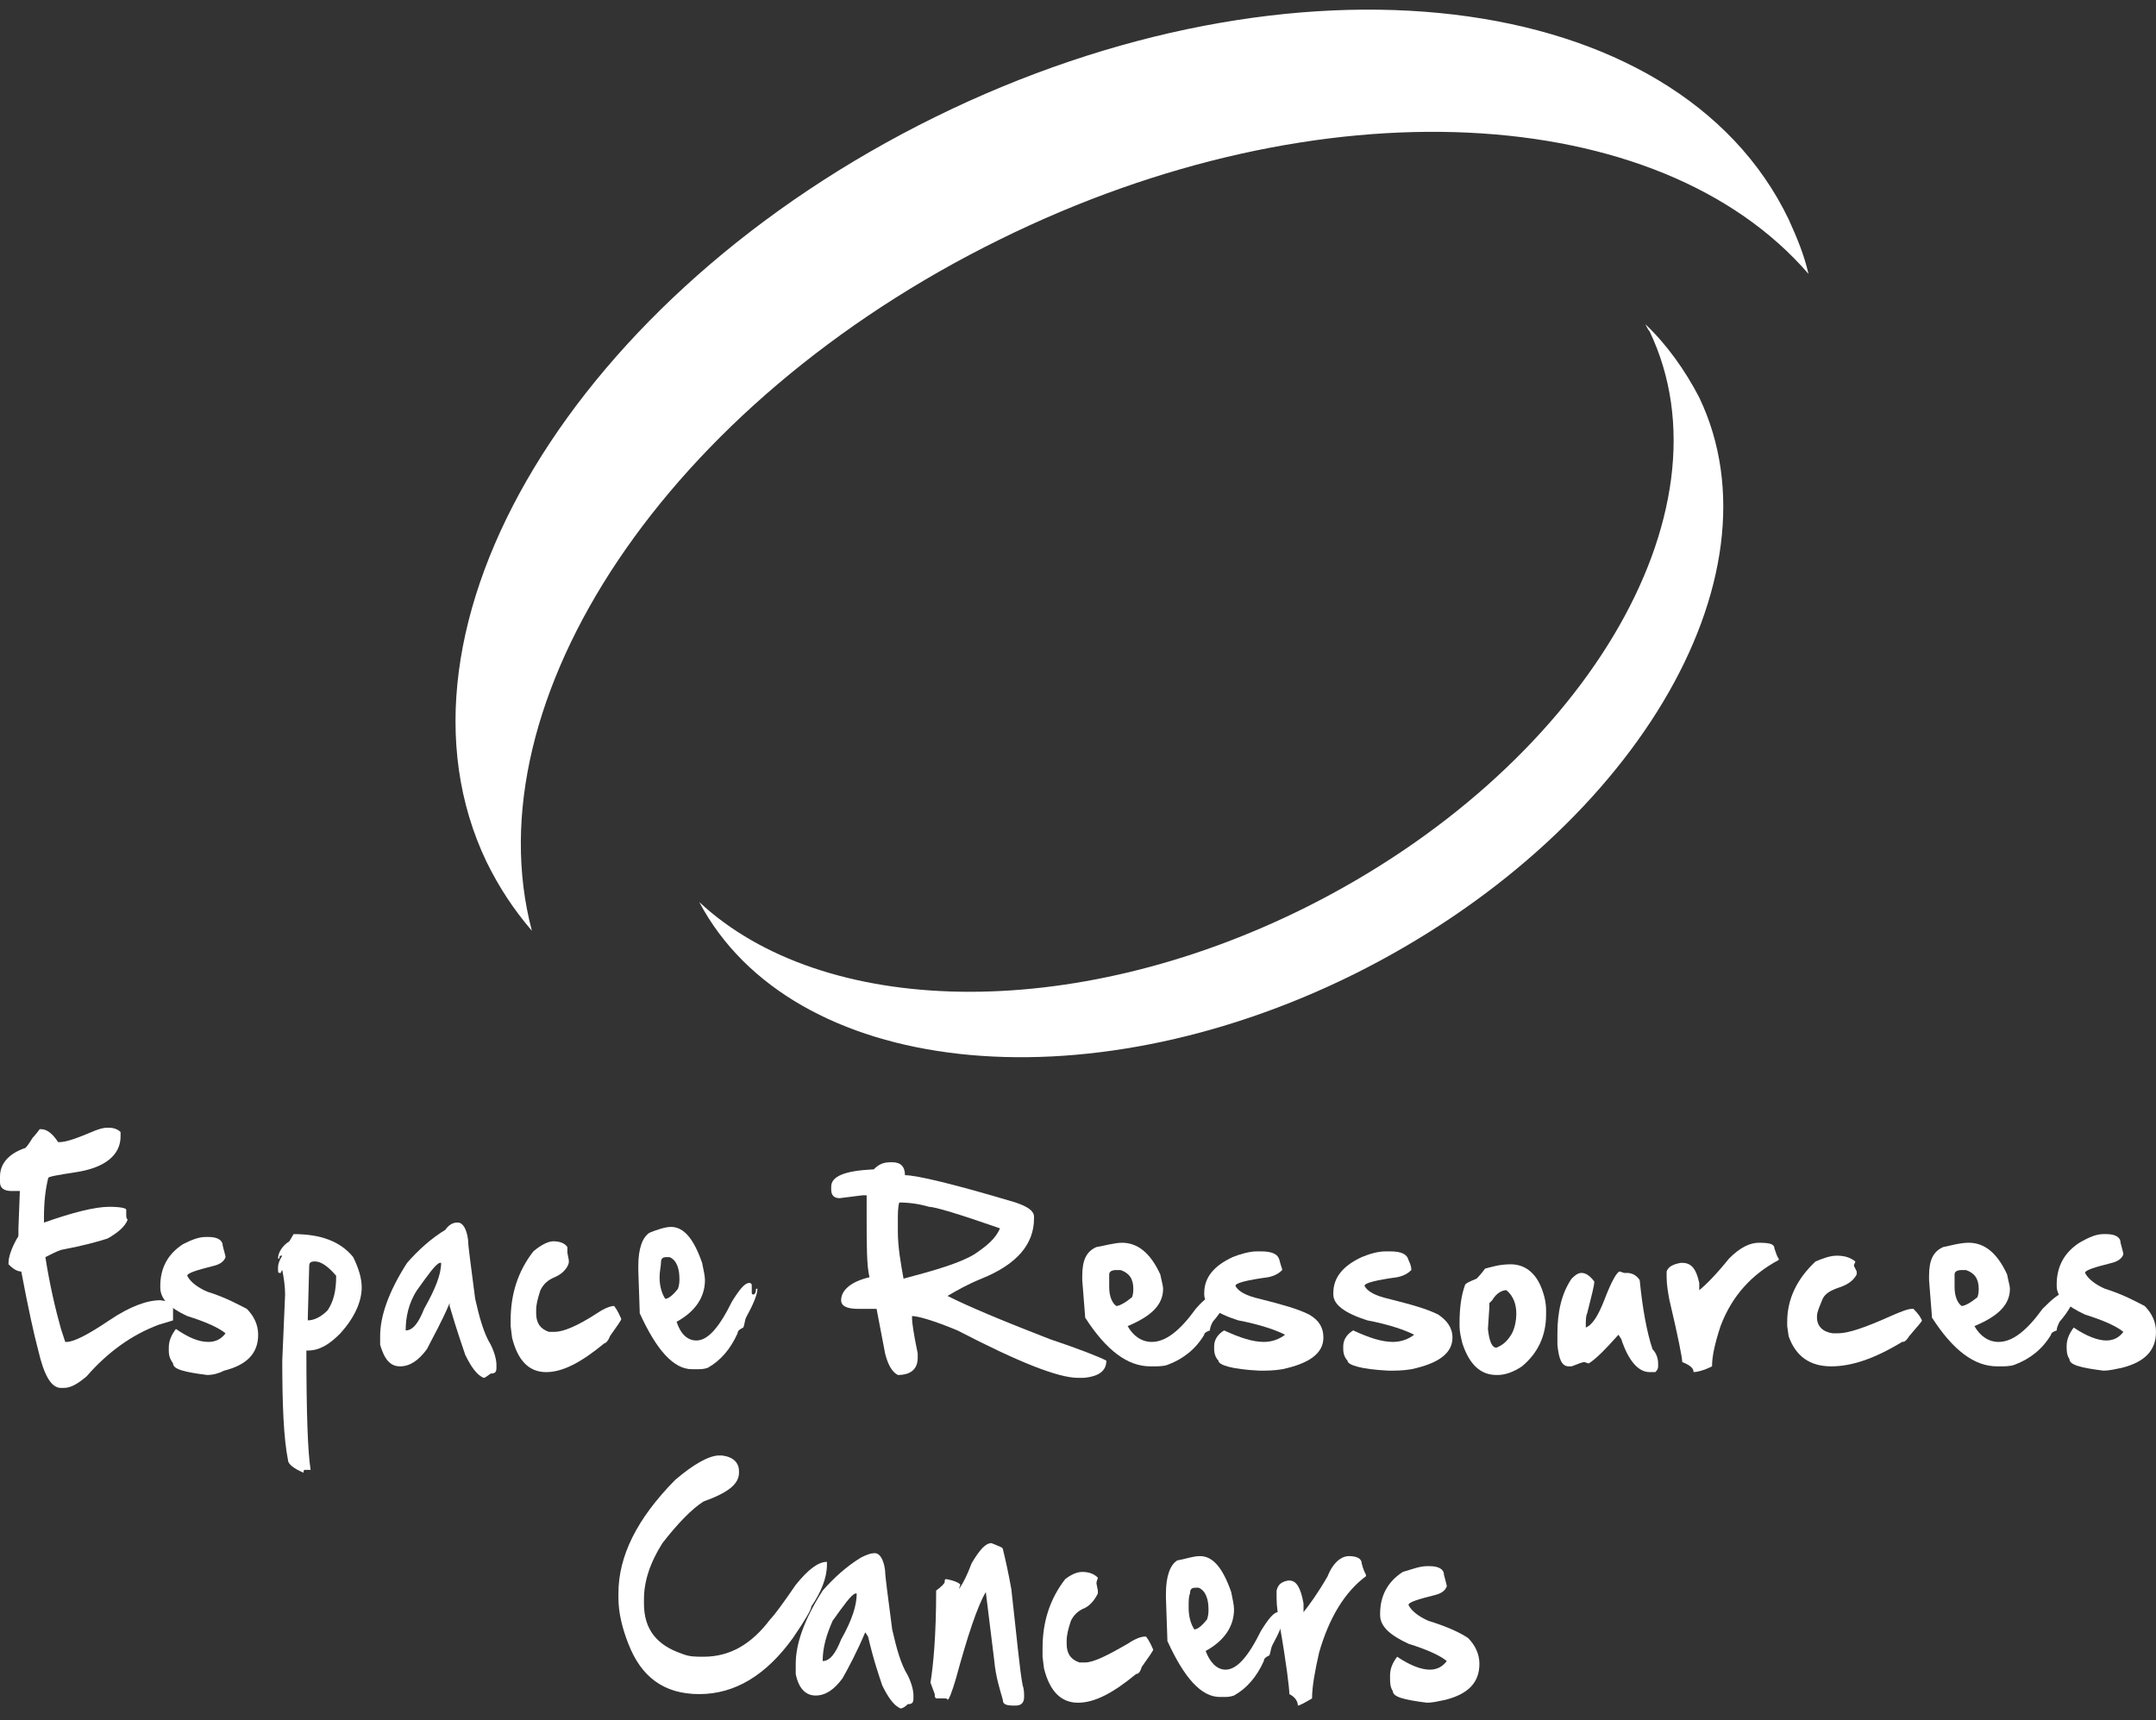 <svg width="104" height="83" viewBox="0 0 104 83" fill="none" xmlns="http://www.w3.org/2000/svg">
<rect x="0" y="0" width="104" height="83" fill="#333333" stroke="none"/>
<path d="M48.237 11.551C63.7 3.922 80.053 4.893 87.237 13.216C87.032 12.314 86.689 11.482 86.279 10.58C80.874 -0.656 62.4 -2.875 45.09 5.656C27.779 14.187 18.063 30.278 23.468 41.583C24.084 42.832 24.768 43.872 25.658 44.913C22.716 33.815 32.158 19.458 48.237 11.551Z" fill="white"/>
<path d="M81.968 19.181C81.284 17.863 80.395 16.615 79.368 15.644C79.437 15.782 79.505 15.921 79.573 15.99C83.747 24.73 76.289 37.145 62.947 43.803C51.658 49.421 39.684 49.074 33.731 43.526C38.179 51.918 52.205 53.513 65.342 46.993C78.684 40.335 86.142 27.92 81.968 19.181Z" fill="white"/>
<path d="M5.2 54.415H5.268C5.474 54.415 5.679 54.484 5.816 54.623V54.831C5.816 55.733 5.063 56.357 3.626 56.565C2.737 56.704 2.326 56.773 2.326 56.842C2.189 57.397 2.121 58.022 2.121 58.715V58.992C3.489 58.507 4.584 58.23 5.268 58.23C5.816 58.23 6.089 58.299 6.089 58.368V58.576C6.089 58.715 6.089 58.784 6.158 58.854C6.021 59.2 5.679 59.478 5.2 59.755C4.789 59.894 4.037 60.102 2.942 60.31C2.737 60.38 2.463 60.518 2.189 60.657C2.395 61.975 2.668 63.154 2.942 64.125L3.147 64.749H3.216C3.558 64.749 4.242 64.402 5.268 63.709C6.295 63.015 7.116 62.738 7.732 62.738C8.142 62.807 8.347 62.807 8.347 62.877V63.709C8.347 63.709 8.142 63.778 7.663 63.917C6.363 64.402 5.2 65.235 4.174 66.414C3.763 66.761 3.421 66.969 3.079 66.969H2.942C2.463 66.969 2.121 66.344 1.847 65.165C1.642 64.402 1.368 63.154 1.026 61.351C0.821 61.351 0.616 61.212 0.411 61.004V60.934C0.411 60.657 0.547 60.241 0.821 59.755C0.889 59.686 0.889 59.617 0.889 59.547V59.27L0.958 57.467H0.753H0.547C0.205 57.467 0 57.328 0 57.05V56.773C0 56.149 0.411 55.663 1.232 55.386C1.232 55.386 1.368 55.247 1.574 54.9C1.574 54.9 1.711 54.762 1.916 54.484H1.984C2.258 54.484 2.532 54.692 2.805 55.108H2.874C3.216 55.108 3.763 54.9 4.584 54.553C4.789 54.484 4.926 54.415 5.2 54.415Z" fill="white"/>
<path d="M9.921 59.686H10.058C10.469 59.686 10.742 59.825 10.742 60.102C10.811 60.38 10.879 60.588 10.879 60.657C10.811 60.865 10.606 61.004 10.332 61.073C9.511 61.281 9.032 61.42 9.032 61.559C9.169 61.836 9.511 62.114 9.99 62.322C10.879 62.599 11.495 62.946 11.906 63.154C12.248 63.501 12.453 63.917 12.453 64.402C12.453 65.304 11.906 65.859 10.811 66.136C10.537 66.275 10.264 66.344 9.99 66.344C8.895 66.206 8.348 66.067 8.348 65.79C8.211 65.582 8.142 65.443 8.142 65.165V65.027C8.142 64.68 8.279 64.402 8.485 64.125C9.1 64.541 9.579 64.749 10.058 64.749C10.4 64.749 10.674 64.611 10.879 64.333C10.537 64.056 9.921 63.778 9.032 63.501C8.142 63.085 7.732 62.669 7.732 62.114V62.044C7.732 61.212 8.074 60.518 8.827 60.033C9.237 59.825 9.579 59.686 9.921 59.686Z" fill="white"/>
<path d="M14.163 59.547C15.463 59.547 16.421 59.894 17.037 60.657C17.311 61.212 17.448 61.697 17.448 62.114C17.448 62.807 17.105 63.57 16.421 64.333C15.874 64.888 15.395 65.165 14.848 65.165H14.779C14.779 68.217 14.848 70.09 14.984 70.922H14.711C14.642 70.922 14.642 70.991 14.642 71.061C14.163 70.853 13.89 70.645 13.89 70.437C13.684 69.396 13.616 67.801 13.616 65.651L13.753 62.46C13.753 62.044 13.684 61.628 13.616 61.281C13.616 61.281 13.547 61.351 13.547 61.42H13.479C13.411 61.42 13.411 61.351 13.411 61.212V61.143C13.411 61.004 13.479 60.796 13.616 60.588H13.547C13.479 60.588 13.479 60.657 13.479 60.726H13.411C13.411 60.449 13.616 60.102 13.958 59.894L14.163 59.547ZM14.848 63.709C15.121 63.709 15.463 63.57 15.805 63.223C16.079 62.807 16.216 62.322 16.216 61.559C15.805 61.073 15.463 60.865 15.19 60.865C14.984 60.865 14.916 60.934 14.916 61.073L14.848 63.57V63.709Z" fill="white"/>
<path d="M22.032 58.992H22.1C22.305 58.992 22.511 59.27 22.579 59.825C22.579 60.102 22.716 61.073 22.921 62.669C23.126 63.57 23.332 64.333 23.674 64.888C23.879 65.304 23.947 65.651 23.947 65.859V65.998C23.947 66.206 23.879 66.275 23.674 66.275C23.468 66.414 23.4 66.483 23.332 66.483C22.989 66.344 22.716 65.928 22.442 65.373C22.305 64.957 22.032 64.194 21.689 63.015V62.877C21.279 63.847 20.869 64.541 20.595 65.096C20.184 65.651 19.774 65.928 19.295 65.928C18.816 65.928 18.542 65.582 18.337 64.888V64.541V64.472C18.337 63.501 18.747 62.322 19.637 60.934C20.184 60.31 20.8 59.755 21.484 59.339C21.621 59.131 21.826 58.992 22.032 58.992ZM19.569 64.194C19.911 64.194 20.184 63.847 20.458 63.154C21.005 62.183 21.279 61.489 21.279 60.934H21.211C21.005 61.004 20.663 61.489 20.116 62.252C19.705 62.877 19.569 63.57 19.569 64.194Z" fill="white"/>
<path d="M26.684 59.894C26.958 59.894 27.232 59.964 27.369 60.172C27.369 60.241 27.369 60.31 27.369 60.449L27.437 60.796V60.934C27.369 61.212 27.095 61.489 26.753 61.628C26.411 61.767 26.206 61.975 26.069 62.252C25.932 62.669 25.863 62.946 25.863 63.223V63.362C25.863 63.847 26.069 64.125 26.479 64.264H26.753C27.163 64.264 27.848 63.986 28.805 63.362C29.216 63.085 29.49 63.015 29.627 63.015C29.832 63.293 29.9 63.501 29.969 63.639C29.969 63.709 29.763 63.986 29.421 64.472C29.353 64.68 29.216 64.819 29.148 64.819C28.053 65.72 27.163 66.206 26.342 66.206C25.521 66.206 24.974 65.651 24.7 64.541L24.632 63.986V63.709C24.632 62.46 24.974 61.351 25.727 60.38C26.137 60.033 26.479 59.894 26.684 59.894Z" fill="white"/>
<path d="M32.363 59.2C32.979 59.2 33.458 59.755 33.868 60.934C33.937 61.281 34.005 61.559 34.005 61.767C34.005 62.599 33.526 63.293 32.637 63.778C32.842 64.402 33.184 64.68 33.595 64.68C34.142 64.68 34.69 64.056 35.305 62.807C35.647 62.252 35.921 61.906 36.126 61.906H36.195L36.263 61.975V62.252V62.391C36.263 62.46 36.332 62.46 36.332 62.46C36.4 62.46 36.468 62.391 36.468 62.183H36.537C36.537 62.46 36.332 62.946 35.989 63.57C35.921 63.709 35.921 63.917 35.853 64.056C35.716 64.125 35.579 64.194 35.579 64.333C35.237 65.096 34.758 65.651 34.142 65.998C33.937 66.067 33.8 66.067 33.595 66.067H33.389C32.5 66.067 31.679 65.165 30.858 63.362V63.293L30.79 61.281V61.073C30.79 60.241 30.995 59.686 31.337 59.478C31.679 59.339 32.09 59.2 32.363 59.2ZM31.816 61.628C31.816 62.114 31.953 62.46 32.09 62.669C32.226 62.669 32.432 62.53 32.705 62.183C32.774 61.975 32.774 61.836 32.774 61.697C32.774 61.212 32.637 60.796 32.295 60.657H32.158C31.953 60.657 31.884 60.726 31.884 60.934C31.884 61.073 31.816 61.351 31.816 61.628Z" fill="white"/>
<path d="M42.968 56.079H43.037C43.447 56.079 43.653 56.288 43.653 56.704C44.2 56.704 45.979 57.12 48.989 58.022C49.605 58.23 49.879 58.438 49.879 58.715V58.784C49.879 60.033 49.058 61.004 47.347 61.697C46.663 61.975 46.184 62.252 45.705 62.53C46.663 63.015 48.305 63.709 50.632 64.611C52.068 65.096 52.958 65.443 53.368 65.651C53.368 66.136 53.026 66.414 52.274 66.483H52C51.042 66.483 49.126 65.72 46.184 64.194C45.021 63.709 44.268 63.501 43.995 63.501V63.639C43.995 63.778 44.063 64.333 44.268 65.304V65.512C44.268 66.067 43.926 66.344 43.31 66.344C43.037 66.206 42.832 65.859 42.695 65.304L42.284 63.154H41.395C40.847 63.154 40.574 63.015 40.574 62.738C40.574 62.252 41.053 61.836 41.942 61.628C41.805 61.073 41.805 60.102 41.805 58.646V57.675H41.6L40.505 57.813C40.232 57.813 40.095 57.675 40.095 57.397V57.258C40.095 56.773 40.711 56.496 42.079 56.426H42.147C42.353 56.218 42.558 56.079 42.968 56.079ZM43.379 58.022C43.31 58.23 43.31 58.576 43.31 58.923V59.409C43.31 60.172 43.447 60.934 43.584 61.697C45.158 61.281 46.321 60.934 47.005 60.518C47.621 60.102 48.032 59.755 48.237 59.27C46.253 58.576 45.09 58.23 44.816 58.23C44.337 58.091 43.858 58.022 43.379 58.022Z" fill="white"/>
<path d="M54.121 59.964C54.873 59.964 55.489 60.449 55.968 61.489C56.037 61.836 56.105 62.044 56.105 62.183C56.105 62.946 55.558 63.501 54.395 63.986C54.668 64.472 55.079 64.749 55.558 64.749C56.242 64.749 56.926 64.194 57.679 63.154C58.089 62.669 58.5 62.391 58.705 62.391H58.773L58.842 62.46V62.669V62.738C58.842 62.807 58.91 62.807 58.91 62.807C58.979 62.807 59.047 62.738 59.116 62.53H59.184C59.184 62.807 58.979 63.223 58.5 63.778C58.431 63.917 58.363 64.056 58.363 64.194C58.158 64.264 58.089 64.333 58.089 64.402C57.679 65.096 57.063 65.582 56.31 65.859C56.105 65.928 55.831 65.928 55.694 65.928H55.489C54.395 65.928 53.368 65.165 52.342 63.57V63.501L52.205 61.767V61.559C52.205 60.796 52.41 60.38 52.889 60.172C53.3 60.102 53.779 59.964 54.121 59.964ZM53.505 62.114C53.505 62.53 53.642 62.877 53.847 63.015C53.984 63.015 54.258 62.877 54.6 62.599C54.668 62.46 54.668 62.252 54.668 62.183C54.668 61.697 54.463 61.42 54.052 61.281H53.847C53.642 61.281 53.505 61.351 53.505 61.489C53.505 61.628 53.505 61.836 53.505 62.114Z" fill="white"/>
<path d="M60.621 60.38H60.826C61.373 60.38 61.647 60.518 61.716 60.796C61.784 61.073 61.852 61.212 61.852 61.281C61.716 61.42 61.51 61.559 61.168 61.628C60.142 61.767 59.595 61.906 59.595 62.044C59.731 62.322 60.142 62.53 60.758 62.669C61.852 62.946 62.605 63.154 63.153 63.431C63.631 63.709 63.837 64.056 63.837 64.541C63.837 65.304 63.153 65.79 61.852 66.067C61.442 66.136 61.1 66.136 60.758 66.136C59.389 66.067 58.774 65.859 58.774 65.651C58.637 65.512 58.568 65.304 58.568 65.096V64.957C58.568 64.68 58.705 64.402 59.047 64.194C59.8 64.541 60.416 64.749 60.963 64.749C61.373 64.749 61.716 64.611 61.989 64.402C61.579 64.194 60.826 63.917 59.731 63.709C58.637 63.362 58.089 62.946 58.089 62.46V62.391C58.089 61.628 58.568 61.073 59.458 60.657C59.8 60.518 60.279 60.38 60.621 60.38Z" fill="white"/>
<path d="M66.847 60.38H67.053C67.6 60.38 67.874 60.518 67.942 60.796C68.079 61.073 68.079 61.212 68.079 61.281C67.942 61.42 67.737 61.559 67.395 61.628C66.369 61.767 65.821 61.906 65.821 62.044C65.958 62.322 66.369 62.53 66.984 62.669C68.079 62.946 68.832 63.154 69.379 63.431C69.79 63.709 70.063 64.056 70.063 64.541C70.063 65.304 69.379 65.79 68.079 66.067C67.669 66.136 67.326 66.136 66.984 66.136C65.616 66.067 65 65.859 65 65.651C64.863 65.512 64.795 65.304 64.795 65.096V64.957C64.795 64.68 64.932 64.402 65.274 64.194C66.026 64.541 66.642 64.749 67.19 64.749C67.6 64.749 67.942 64.611 68.216 64.402C67.805 64.194 67.053 63.917 65.958 63.709C64.863 63.362 64.316 62.946 64.316 62.46V62.391C64.316 61.628 64.795 61.073 65.684 60.657C66.026 60.518 66.437 60.38 66.847 60.38Z" fill="white"/>
<path d="M72.868 61.004C73.621 61.004 74.168 61.489 74.442 62.391C74.51 62.599 74.579 62.877 74.579 63.223V63.431C74.579 64.472 74.168 65.304 73.416 65.928C73.005 66.206 72.595 66.344 72.253 66.344H72.184C71.432 66.344 70.884 65.859 70.542 64.819C70.474 64.541 70.405 64.264 70.405 63.986V63.847C70.405 63.154 70.474 62.53 70.679 61.975C70.747 61.906 70.884 61.836 71.226 61.697C71.295 61.628 71.432 61.489 71.637 61.212C71.91 61.143 72.321 61.004 72.868 61.004ZM71.842 62.877V63.085L71.774 64.125C71.842 64.749 71.979 65.027 72.184 65.027C72.526 64.888 72.732 64.68 72.937 64.333C73.074 64.056 73.142 63.709 73.142 63.431V63.362C73.142 62.946 73.005 62.53 72.663 62.252C72.458 62.252 72.184 62.391 71.979 62.738C71.979 62.738 71.91 62.807 71.842 62.877Z" fill="white"/>
<path d="M78.342 61.42H78.479C78.753 61.42 78.958 61.559 79.095 61.767C79.232 63.154 79.437 64.264 79.711 65.096C79.916 65.304 79.984 65.582 79.984 65.79V65.928C79.984 66.067 79.916 66.136 79.847 66.206H79.574C79.026 66.206 78.547 65.651 78.205 64.611L78.069 64.402C77.453 65.096 76.974 65.582 76.632 65.79L76.427 65.72C76.358 65.72 76.153 65.79 75.811 65.928H75.674C75.332 65.928 75.195 65.582 75.126 64.888V64.541V64.333C75.126 63.293 75.332 62.391 75.811 61.697C76.016 61.489 76.153 61.42 76.29 61.42C76.495 61.42 76.7 61.559 76.905 61.836C76.905 62.044 76.769 62.53 76.563 63.362C76.495 63.501 76.495 63.709 76.495 63.986V64.056C76.837 63.917 77.111 63.431 77.384 62.738C77.727 61.836 78 61.351 78.137 61.351L78.342 61.42Z" fill="white"/>
<path d="M84.842 59.964C85.389 59.964 85.594 60.033 85.594 60.241C85.663 60.449 85.731 60.657 85.8 60.726V60.796C84.5 61.489 83.542 62.53 82.995 63.986C82.721 64.819 82.584 65.443 82.584 65.928C82.174 66.136 81.831 66.206 81.695 66.206C81.695 65.998 81.489 65.859 81.147 65.72C81.147 65.512 80.942 64.472 80.531 62.738C80.463 62.391 80.394 61.975 80.394 61.628V61.351C80.463 61.143 80.668 61.004 81.079 60.934H81.147C81.626 60.934 81.831 61.281 81.968 61.906V62.044V62.252C82.31 61.975 82.789 61.489 83.405 60.726C83.952 60.172 84.431 59.964 84.842 59.964Z" fill="white"/>
<path d="M88.605 60.588C88.947 60.588 89.221 60.657 89.495 60.865C89.495 60.934 89.426 61.004 89.426 61.073L89.563 61.351V61.489C89.426 61.767 89.153 61.975 88.742 62.114C88.332 62.252 88.058 62.391 87.921 62.668C87.784 63.015 87.647 63.293 87.647 63.501V63.57C87.647 63.986 87.921 64.264 88.4 64.333H88.674C89.153 64.333 89.974 64.056 91.205 63.501C91.684 63.293 92.026 63.154 92.231 63.154H92.3C92.574 63.431 92.642 63.57 92.71 63.709C92.71 63.778 92.437 64.056 92.095 64.472C91.958 64.68 91.889 64.749 91.753 64.749C90.384 65.582 89.289 65.928 88.332 65.928C87.305 65.928 86.621 65.443 86.279 64.472L86.21 63.986V63.778C86.21 62.669 86.689 61.697 87.579 60.865C87.921 60.726 88.263 60.588 88.605 60.588Z" fill="white"/>
<path d="M94.969 59.964C95.721 59.964 96.337 60.449 96.816 61.489C96.884 61.836 96.953 62.044 96.953 62.183C96.953 62.946 96.405 63.501 95.242 63.986C95.516 64.472 95.926 64.749 96.405 64.749C97.09 64.749 97.774 64.194 98.526 63.154C99.005 62.669 99.347 62.391 99.553 62.391H99.621L99.69 62.46V62.669V62.738C99.69 62.807 99.758 62.807 99.758 62.807C99.826 62.807 99.895 62.738 99.963 62.53H100.032C100.032 62.807 99.826 63.223 99.347 63.778C99.279 63.917 99.211 64.056 99.211 64.194C99.005 64.264 98.937 64.333 98.937 64.402C98.526 65.096 97.911 65.582 97.158 65.859C96.953 65.928 96.679 65.928 96.542 65.928H96.337C95.242 65.928 94.216 65.165 93.19 63.57V63.501L93.053 61.767V61.559C93.053 60.796 93.258 60.38 93.737 60.172C94.079 60.102 94.558 59.964 94.969 59.964ZM94.284 62.114C94.284 62.53 94.421 62.877 94.626 63.015C94.763 63.015 95.037 62.877 95.379 62.599C95.448 62.46 95.448 62.252 95.448 62.183C95.448 61.697 95.242 61.42 94.832 61.281H94.626C94.421 61.281 94.284 61.351 94.284 61.489C94.284 61.628 94.284 61.836 94.284 62.114Z" fill="white"/>
<path d="M34.689 70.228H34.826C35.374 70.298 35.647 70.575 35.647 70.992V71.061C35.647 71.616 35.1 72.032 33.937 72.448C33.389 72.795 32.705 73.488 31.953 74.459C31.337 75.43 31.063 76.332 31.063 77.164V77.372C31.063 78.621 31.679 79.384 32.91 79.8C33.253 79.939 33.526 79.939 33.937 79.939C35.237 79.939 36.263 79.314 37.153 78.135C37.358 77.927 37.768 77.372 38.384 76.471C39 75.708 39.479 75.361 39.889 75.361V75.43V75.5C39.889 76.124 39.616 76.818 39.137 77.511C39.137 77.65 38.863 78.135 38.247 79.037C36.947 80.84 35.442 81.742 33.731 81.742C32.021 81.742 30.926 80.91 30.311 79.314C30.037 78.621 29.831 77.858 29.831 77.095V76.887C29.831 75.084 30.721 73.28 32.568 71.408C33.458 70.645 34.211 70.228 34.689 70.228Z" fill="white"/>
<path d="M42.147 74.945H42.216C42.421 74.945 42.626 75.222 42.695 75.777C42.695 76.055 42.832 77.026 43.037 78.621C43.242 79.522 43.447 80.285 43.789 80.84C43.995 81.257 44.063 81.603 44.063 81.811V81.95C44.063 82.158 43.995 82.228 43.789 82.228C43.653 82.366 43.516 82.436 43.447 82.436C43.105 82.297 42.832 81.881 42.558 81.326C42.421 80.91 42.147 80.147 41.874 78.968L41.737 78.76C41.326 79.731 40.916 80.493 40.642 80.979C40.232 81.534 39.821 81.811 39.342 81.811C38.863 81.811 38.521 81.465 38.384 80.771V80.424V80.285C38.384 79.314 38.795 78.135 39.684 76.748C40.232 76.124 40.847 75.569 41.532 75.153C41.805 75.014 42.011 74.945 42.147 74.945ZM39.684 80.147C40.026 80.147 40.3 79.8 40.574 79.106C41.121 78.135 41.326 77.442 41.326 76.887H41.258C41.053 76.956 40.711 77.442 40.163 78.205C39.889 78.829 39.684 79.453 39.684 80.147Z" fill="white"/>
<path d="M47.826 74.459C48.169 74.598 48.374 74.667 48.374 74.737C48.511 75.292 48.647 75.916 48.784 76.679C49.058 79.106 49.195 80.632 49.332 81.326C49.332 81.326 49.4 81.465 49.4 81.811V81.881C49.4 82.158 49.263 82.297 48.989 82.297H48.921C48.511 82.297 48.374 82.228 48.374 82.019C48.237 81.534 48.032 80.91 47.963 80.147L47.553 76.817C47.142 77.511 46.663 78.968 46.116 80.979C45.911 81.673 45.774 82.019 45.705 82.019C45.705 81.95 45.637 81.95 45.5 81.95H45.226C45.09 81.95 45.09 81.881 45.09 81.742L44.884 81.187C45.021 80.355 45.158 78.898 45.158 76.748C45.432 76.54 45.569 76.401 45.569 76.332C45.569 76.263 45.569 76.193 45.637 76.193C46.047 76.263 46.321 76.401 46.321 76.471L46.253 76.679C46.458 76.401 46.663 75.985 46.868 75.43C47.279 74.737 47.553 74.459 47.826 74.459Z" fill="white"/>
<path d="M52.205 75.847C52.479 75.847 52.753 75.916 52.958 76.124C52.958 76.193 52.89 76.263 52.89 76.401L52.958 76.748V76.887C52.821 77.164 52.616 77.442 52.342 77.581C52 77.719 51.795 77.927 51.658 78.205C51.521 78.621 51.453 78.898 51.453 79.176V79.314C51.453 79.8 51.658 80.077 52.069 80.216H52.342C52.753 80.216 53.437 79.869 54.395 79.314C54.805 79.037 55.079 78.968 55.216 78.968H55.284C55.49 79.245 55.558 79.453 55.626 79.592C55.626 79.661 55.421 79.939 55.079 80.424C55.011 80.632 54.942 80.771 54.805 80.771C53.711 81.673 52.821 82.158 52 82.158C51.179 82.158 50.632 81.603 50.358 80.493L50.29 79.939V79.522C50.29 78.274 50.632 77.164 51.384 76.193C51.658 75.985 51.932 75.847 52.205 75.847Z" fill="white"/>
<path d="M57.884 75.084C58.5 75.084 58.979 75.638 59.39 76.817C59.458 77.164 59.526 77.442 59.526 77.65C59.526 78.482 59.047 79.176 58.158 79.661C58.363 80.216 58.705 80.563 59.116 80.563C59.663 80.563 60.211 79.939 60.826 78.69C61.169 78.135 61.442 77.789 61.648 77.789L61.716 77.858V78.135V78.205C61.716 78.274 61.784 78.274 61.784 78.274C61.853 78.274 61.921 78.205 61.921 77.997C61.921 78.274 61.716 78.76 61.374 79.384C61.305 79.522 61.305 79.661 61.237 79.869C61.1 79.939 60.963 80.008 60.963 80.147C60.621 80.91 60.142 81.465 59.526 81.811C59.321 81.881 59.184 81.881 59.047 81.881H58.842C57.953 81.881 57.132 80.979 56.311 79.176V79.106L56.242 77.095V76.887C56.242 76.055 56.447 75.5 56.79 75.292C57.2 75.222 57.542 75.084 57.884 75.084ZM57.337 77.581C57.337 78.066 57.474 78.413 57.611 78.621C57.748 78.621 57.953 78.482 58.226 78.135C58.295 77.927 58.295 77.789 58.295 77.65C58.295 77.164 58.158 76.748 57.816 76.609H57.679C57.474 76.609 57.405 76.679 57.405 76.887C57.337 77.026 57.337 77.234 57.337 77.581Z" fill="white"/>
<path d="M65.069 75.084C65.479 75.084 65.684 75.222 65.684 75.43C65.753 75.708 65.821 75.847 65.89 75.985V76.055C64.863 76.817 64.111 78.066 63.632 79.731C63.426 80.632 63.29 81.395 63.29 81.95C62.947 82.158 62.674 82.297 62.605 82.297C62.605 82.089 62.469 81.881 62.195 81.742C62.195 81.465 62.058 80.285 61.716 78.343C61.648 77.927 61.579 77.511 61.579 77.095V76.748C61.648 76.471 61.784 76.332 62.127 76.263H62.195C62.537 76.263 62.742 76.609 62.879 77.372V77.511V77.789C63.153 77.442 63.563 76.887 64.042 76.055C64.316 75.361 64.727 75.084 65.069 75.084Z" fill="white"/>
<path d="M68.832 75.569H68.969C69.379 75.569 69.653 75.708 69.653 75.985C69.721 76.263 69.79 76.471 69.79 76.54C69.721 76.748 69.516 76.887 69.242 76.956C68.421 77.164 67.942 77.303 67.942 77.442C68.079 77.719 68.421 77.997 68.9 78.205C69.79 78.482 70.405 78.76 70.816 79.037C71.158 79.384 71.363 79.8 71.363 80.285C71.363 81.187 70.816 81.742 69.721 82.019C69.379 82.089 69.105 82.158 68.832 82.158C67.737 82.019 67.189 81.881 67.189 81.603C67.053 81.395 67.053 81.187 67.053 80.979V80.84C67.053 80.493 67.189 80.216 67.395 79.939C68.011 80.355 68.558 80.563 68.969 80.563C69.311 80.563 69.584 80.424 69.79 80.147C69.447 79.869 68.832 79.592 67.942 79.314C67.053 78.898 66.574 78.482 66.574 77.927V77.858C66.574 77.026 66.916 76.332 67.668 75.847C68.147 75.708 68.49 75.569 68.832 75.569Z" fill="white"/>
<path d="M101.468 59.547H101.605C102.016 59.547 102.289 59.686 102.289 59.964C102.358 60.241 102.426 60.449 102.426 60.518C102.358 60.726 102.153 60.865 101.879 60.934C101.058 61.143 100.579 61.281 100.579 61.42C100.716 61.697 101.058 61.975 101.537 62.183C102.426 62.46 103.042 62.807 103.453 63.015C103.795 63.362 104 63.778 104 64.264C104 65.165 103.453 65.72 102.358 65.998C102.016 66.067 101.742 66.136 101.468 66.136C100.374 65.998 99.826 65.859 99.826 65.582C99.689 65.373 99.689 65.165 99.689 64.957C99.689 64.611 99.826 64.333 100.031 64.056C100.647 64.472 101.195 64.68 101.605 64.68C101.947 64.68 102.221 64.541 102.426 64.264C102.084 63.986 101.468 63.709 100.579 63.431C99.689 63.015 99.21 62.599 99.21 62.044V61.975C99.21 61.143 99.553 60.449 100.305 59.964C100.784 59.686 101.126 59.547 101.468 59.547Z" fill="white"/>
</svg>

